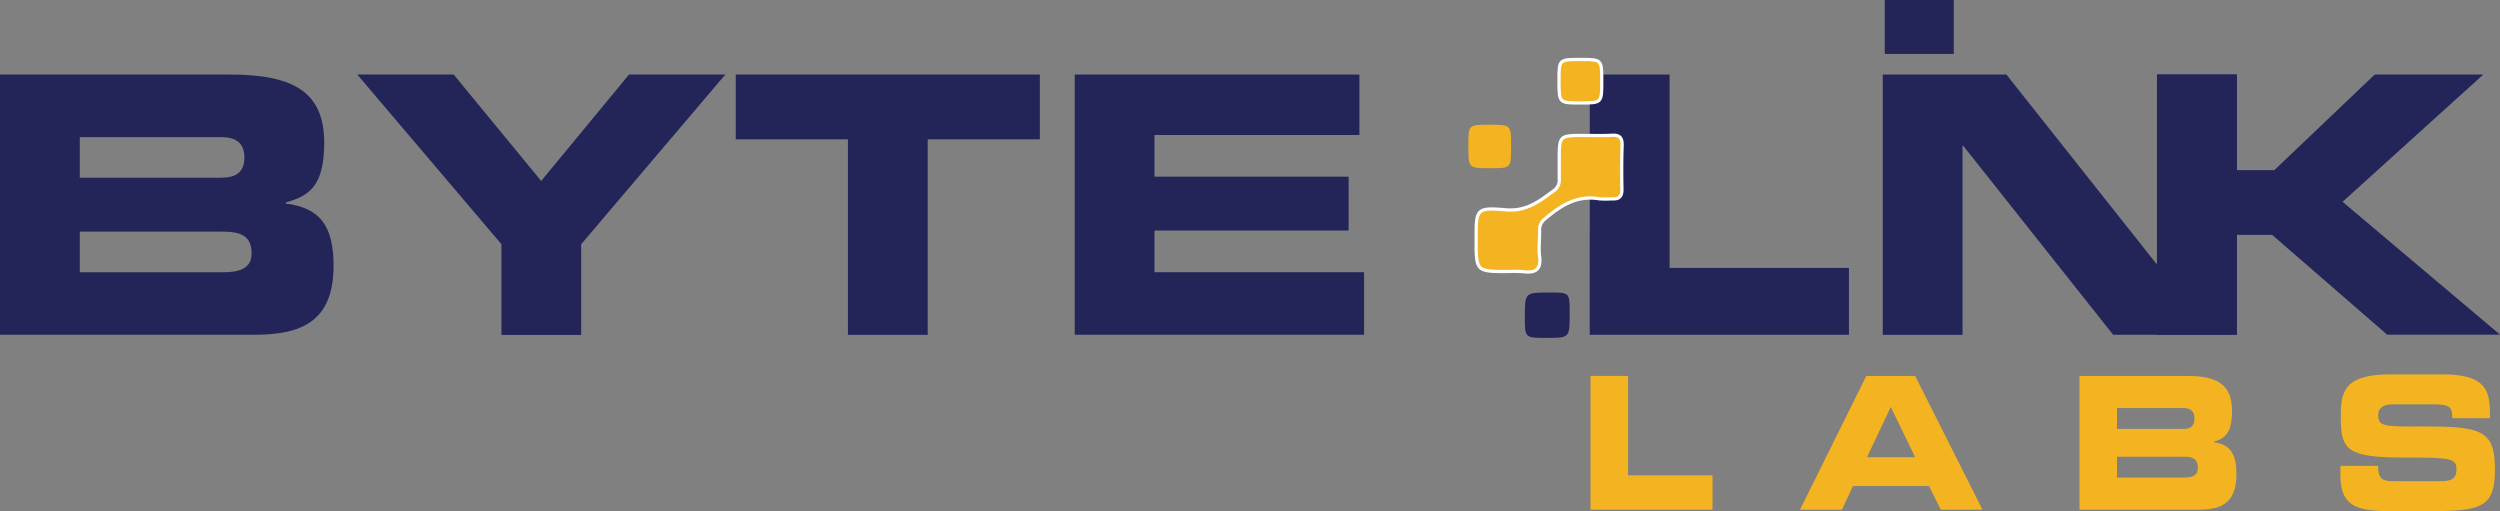 <svg xmlns="http://www.w3.org/2000/svg" viewBox="0 0 771.48 157.73"><rect x="0" y="0" width="771.48" height="157.73" fill="#808080" stroke="none"/><defs><style>.cls-1,.cls-3{fill:#f4b320;}.cls-2{fill:#232559;}.cls-3{stroke:#fff;stroke-miterlimit:10;}</style></defs><title>logo</title><g id="Layer_2" data-name="Layer 2"><g id="Layer_1-2" data-name="Layer 1"><path class="cls-1" d="M490.83,116h11.59v30.68h26.05v10.6H490.83Z"/><path class="cls-1" d="M575.93,116H591l20.78,41.28H598.9L595.29,150H571.8l-3.39,7.29H555.46Zm.21,25.09H591l-7.52-15.51Z"/><path class="cls-1" d="M641.71,116h33.35c9.24,0,13.73,2.74,13.73,10.83,0,7.08-2.35,8.44-5.58,9.47v.17c5.06.69,6.94,3.65,6.94,9.87,0,9.06-4.91,10.94-11.54,10.94h-36.9Zm11.58,16.36h20.52c2.14,0,3.39-.85,3.39-3.19s-1.25-3.25-3.39-3.25H653.29Zm0,15h20.78c2.51,0,4.18-.62,4.18-3,0-2.79-1.67-3.42-4.18-3.42H653.29Z"/><path class="cls-1" d="M722.26,143.76h11.59c0,4.39,1.67,4.73,5,4.73h14.2c2.45,0,5-.28,5-3.48,0-3.59-1.36-3.82-16.29-3.82-17.44,0-19.42-2.28-19.42-12.43,0-7.47.63-13.23,15.24-13.23h16.19c13.36,0,14.61,5,14.61,12.21v1.31H756.76c0-3-.31-4.28-5.63-4.28H738.28c-2.61,0-4.38,1-4.38,3.19,0,3.6,1.41,3.71,13.83,3.65,18-.05,22.19,1.14,22.19,13.18,0,11.12-3.45,12.94-18.85,12.94H737c-10.54,0-14.77-2.17-14.77-11.12Z"/><path class="cls-2" d="M0,23H70.88c19.63,0,29.17,5.33,29.17,21.08,0,13.75-5,16.41-11.87,18.41v.33c10.76,1.33,14.75,7.1,14.75,19.19,0,17.63-10.43,21.29-24.51,21.29H0ZM24.62,54.84H68.21c4.55,0,7.21-1.66,7.21-6.21s-2.66-6.32-7.21-6.32H24.62Zm0,29.18H68.77c5.32,0,8.87-1.22,8.87-5.88,0-5.44-3.55-6.66-8.87-6.66H24.62Z"/><path class="cls-2" d="M154.73,75.36,110.25,23H140L167,55.84,194.11,23h29.72L179.35,75.36v28H154.73Z"/><path class="cls-2" d="M227.05,23h93.84V43H286.28v60.33H261.66V43H227.05Z"/><path class="cls-2" d="M331.65,23H419.5V41.65H356.27V54.51h59.9V71.15h-59.9V84h64.67v19.29H331.65Z"/><path class="cls-2" d="M490.6,23h24.62V82.68h55.35v20.63h-80Z"/><path class="cls-2" d="M581,23h38.15L665.4,81.35h.22V23h24.63v80.3H652.09L605.84,45h-.22v58.34H581Z"/><path class="cls-2" d="M602.92,16.64h-21.3V0h21.3Zm0,63.66h-21.3V23.74h21.3Z"/><path class="cls-2" d="M665.67,23h24.62V52.51h11.54l31-29.51h33.5L722.9,62.27l48.58,41H736.65L701.16,72.47H690.29v30.84H665.67Z"/><path class="cls-3" d="M465.33,83.79c-9.8,0-9.8,0-9.81-9.93,0-9.36,0-9.89,9.2-9.11,6.48.55,10.6-2.82,15.09-6.15a4,4,0,0,0,1.36-3.54c0-1.84,0-3.68,0-5.52,0-7.74,0-7.74,7.59-7.74,2.89,0,5.79.11,8.67-.06,2.45-.15,3.22.84,3.14,3.21-.15,4.46-.15,8.94-.06,13.41.05,2.2-.78,3.16-3,3a32.31,32.31,0,0,1-3.94,0c-6.77-1.2-11.87,2-16.69,6.09a4.24,4.24,0,0,0-1.79,3.66c.09,2.63-.32,5.3,0,7.88.58,4.27-1.31,5.34-5.1,4.84A37.29,37.29,0,0,0,465.33,83.79Z"/><path class="cls-3" d="M481.1,24.79c0-6.44,0-6.44,6.61-6.44s6.58,0,6.58,6.74,0,6.67-6.61,6.68S481.11,31.77,481.1,24.79Z"/><path class="cls-1" d="M453.12,44.93c0-6.44,0-6.44,6.61-6.44s6.58,0,6.58,6.75,0,6.67-6.61,6.67S453.13,51.91,453.12,44.93Z"/><path class="cls-2" d="M477.13,104.27c-6.57,0-6.57,0-6.58-6.48,0-7.52,0-7.52,7.67-7.52,6.17,0,6.17,0,6.17,6.22v.4C484.39,104.27,484.39,104.27,477.13,104.27Z"/></g></g></svg>